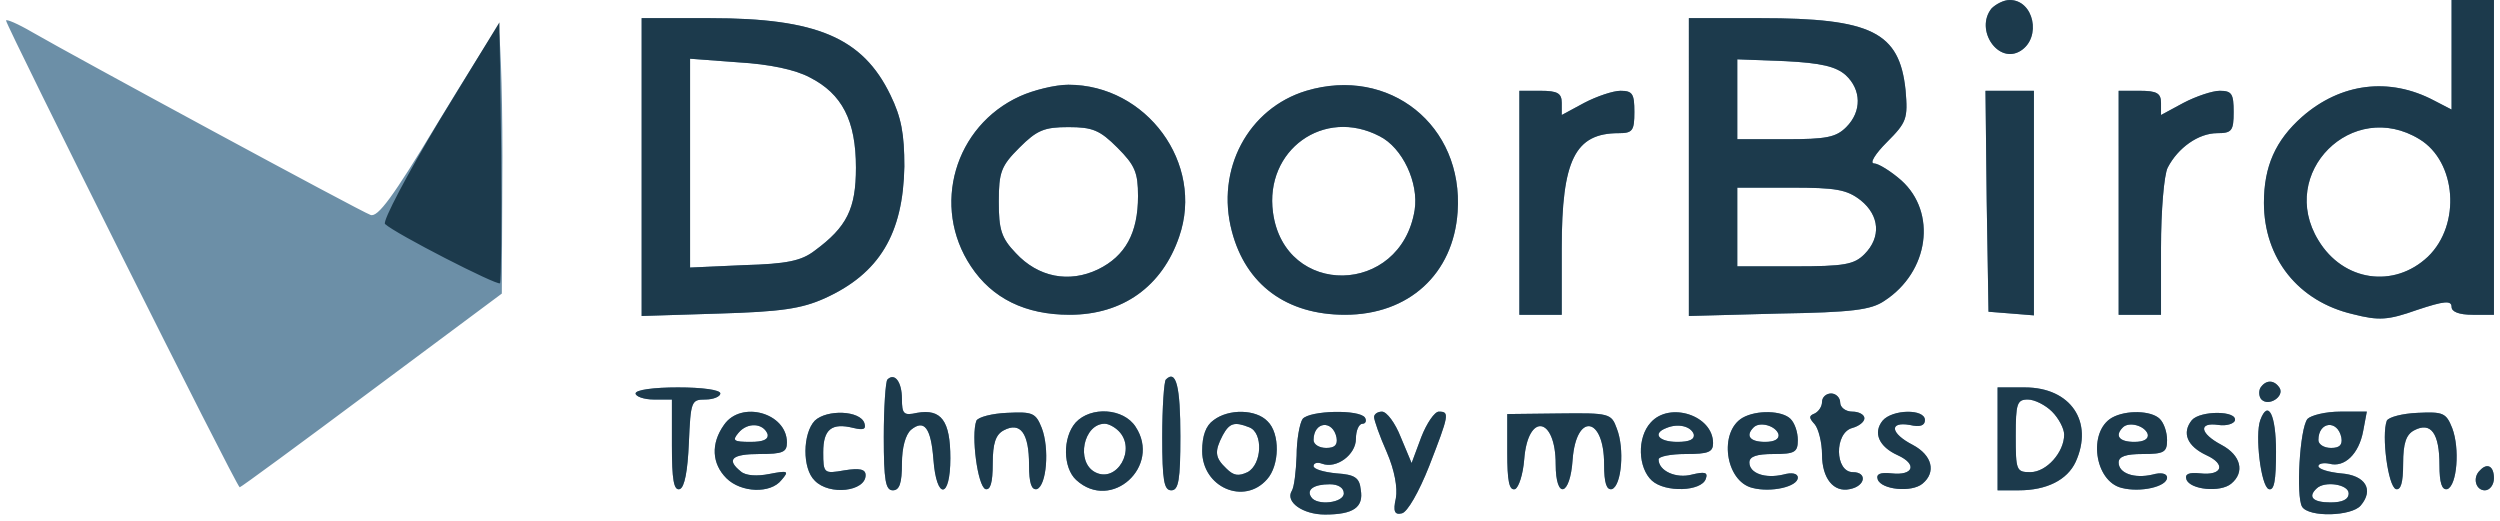 <svg xmlns="http://www.w3.org/2000/svg" xmlns:xlink="http://www.w3.org/1999/xlink" width="413" height="86"><g><svg xmlns="http://www.w3.org/2000/svg" xmlns:xlink="http://www.w3.org/1999/xlink" width="413" height="86"/><svg xmlns="http://www.w3.org/2000/svg" width="413" height="86" version="1.0" viewBox="0 0 413 86"><g fill="#6c8fa7" transform="matrix(.1 0 0 -.1 0 86)"><path d="M3290 846c-28-35 11-93 48-70 35 22 22 84-18 84-10 0-23-7-30-14zm760-76v-91l-29 15c-74 39-154 29-218-27-44-39-63-82-63-142 0-92 57-163 147-184 43-11 58-10 106 7 45 15 57 16 57 5 0-8 12-13 35-13h35v520h-70v-90zm-53-140c61-37 69-141 14-194-56-53-140-41-181 27-68 111 56 235 167 167zM10 826c0-8 381-771 386-771 2 0 100 72 218 160l215 160 1 225c0 123-4 220-8 215-5-6-51-79-102-163-70-116-96-152-108-147-17 6-488 261-559 302-24 14-43 22-43 19zm1050-242V338l128 4c102 3 136 8 174 25 91 41 130 107 132 218 0 54-5 81-23 118-46 95-122 127-298 127h-113V584zm278 148c53-27 76-71 76-149 0-68-15-98-68-137-22-17-46-22-117-24l-89-4v345l80-6c51-3 94-12 118-25zm1452-148V338l148 4c122 2 153 6 175 21 74 48 87 146 28 199-17 15-38 28-45 28-8 0 2 16 21 35 33 33 35 39 31 86-10 96-56 119-240 119h-118V584zm259 152c26-24 27-60 1-86-17-17-33-20-100-20h-80v132l79-3c60-3 84-9 100-23zm25-207c31-25 34-61 6-89-17-17-33-20-115-20h-95v130h89c74 0 92-3 115-21zM1685 701c-108-49-147-182-81-281 35-53 90-80 163-80 88 0 153 47 181 129 42 121-54 251-183 251-22 0-58-9-80-19zm161-85c29-29 34-41 34-80 0-61-21-99-66-121-48-23-99-13-136 27-24 25-28 39-28 85 0 49 4 59 34 89 29 29 41 34 81 34s52-5 81-34zm312 94c-96-29-150-130-123-232 23-88 90-138 187-138 105 0 179 67 186 170 10 143-113 241-250 200zm121-75c38-19 65-77 58-122-23-142-215-145-234-4-14 103 84 174 176 126zm231-110V340h70v110c0 146 22 190 94 190 23 0 26 4 26 35 0 30-3 35-23 35-12 0-39-9-60-20l-37-20v20c0 16-7 20-35 20h-35V525zm772 3 3-183 38-3 37-3v371h-80l2-182zm218-3V340h70v111c0 61 5 120 11 132 17 33 51 57 82 57 24 0 27 4 27 35 0 30-3 35-23 35-12 0-39-9-60-20l-37-20v20c0 16-7 20-35 20h-35V525zM1466 233c-3-3-6-46-6-95 0-72 3-88 15-88 11 0 15 12 15 44 0 27 6 48 15 56 22 18 33 3 37-49 5-67 28-66 28 2 0 62-15 82-55 75-22-5-25-2-25 23 0 28-12 44-24 32zm460 0c-3-3-6-46-6-95 0-72 3-88 15-88s15 17 15 89c0 83-7 111-24 94zm1808-14c-3-6-2-15 2-19 12-12 38 5 30 19-9 14-23 14-32 0zm-2684-9c0-5 14-10 30-10h30v-76c0-56 3-75 13-72 8 3 13 30 15 76 3 69 4 72 27 72 14 0 25 5 25 10 0 6-30 10-70 10s-70-4-70-10zm2250-75V50h35c46 0 80 17 94 47 30 66-8 123-84 123h-45v-85zm90 45c11-11 20-28 20-38 0-29-29-62-56-62-23 0-24 3-24 60 0 53 2 60 20 60 11 0 29-9 40-20zm-380 16c0-8-6-16-12-19-10-4-10-7 0-18 6-7 12-30 12-50 0-39 19-63 46-57 26 5 29 28 5 28-30 0-31 65-1 73 11 3 20 10 20 16s-9 11-20 11-20 7-20 15-7 15-15 15-15-6-15-14zm-1814-38c-22-31-20-64 4-88s73-26 91-3c13 15 11 16-20 10-20-4-39-3-47 4-25 20-15 29 31 29 38 0 45 3 45 19 0 49-76 70-104 29zm72-15c2-9-7-13-28-13-28 0-31 2-20 15 15 18 41 16 48-2zm78 22c-20-21-21-79 0-99 24-25 84-18 84 9 0 10-10 12-35 8-34-6-35-5-35 30 0 38 14 49 50 40 17-4 21-2 18 8-7 21-62 23-82 4zm267 0c-9-24 2-108 15-113 8-2 12 10 12 42 0 34 5 48 18 55 28 15 42-5 42-57 0-30 4-42 13-40 16 6 21 67 8 101-10 25-15 27-57 25-25-1-48-7-51-13zm164-3c-22-25-21-75 1-95 58-53 141 23 98 88-20 31-74 34-99 7zm71-14c30-30-3-87-39-68-32 17-19 80 16 80 6 0 16-5 23-12zm157 18c-13-9-19-26-19-51 0-60 69-90 107-47 21 23 22 76 1 96-19 20-64 21-89 2zm59-12c23-9 21-61-3-74-15-7-23-6-35 6-19 18-20 28-6 55 11 20 19 23 44 13zm88 14c-5-7-10-35-10-61-1-26-4-52-8-58-11-18 18-39 55-39 47 0 64 12 59 41-2 20-10 25-40 27-21 2-38 7-38 12s6 7 14 4c24-9 56 15 56 41 0 14 5 25 11 25 5 0 7 5 4 10-9 14-91 12-103-2zm56-31c2-12-3-17-17-17-12 0-21 6-21 13 0 31 32 34 38 4zm12-92c0-16-45-21-54-6-8 12 4 21 31 21 14 0 23-6 23-15zm50 126c0-5 9-31 21-58 13-30 18-59 15-76-5-22-2-28 10-25 9 2 28 35 45 78 33 85 34 90 16 90-7 0-20-19-29-42l-16-43-18 43c-9 23-23 42-31 42-7 0-13-4-13-9zm220-59c0-46 3-63 13-60 6 3 13 24 15 49 6 78 52 71 52-8 0-59 24-53 28 8 6 78 52 71 52-8 0-31 4-43 13-41 16 6 21 67 8 100-9 25-12 26-95 25l-86-1v-64zm237 50c-23-25-21-75 2-96 22-20 82-18 89 3 4 11-2 12-23 7-26-7-55 6-55 25 0 5 20 9 45 9 37 0 45 3 45 18 0 46-72 69-103 34zm71-19c2-9-7-13-27-13-31 0-42 14-18 23 19 8 40 3 45-10zm81 27c-40-23-29-105 16-116 31-8 75 2 75 17 0 7-10 9-24 5-30-7-56 2-56 20 0 10 12 14 40 14 35 0 40 3 40 23 0 13-5 28-12 35-14 14-56 15-79 2zm59-27c2-8-6-13-22-13-25 0-33 10-19 24 10 10 36 3 41-11zm172 22c-16-20-6-43 25-57 33-15 26-34-10-30-19 2-26-1-23-10 6-17 56-22 74-7 23 19 16 47-16 64-37 19-40 39-5 33 17-4 25-1 25 8 0 19-54 18-70-1zm379 5c-40-23-29-105 16-116 31-8 75 2 75 17 0 7-10 9-24 5-30-7-56 2-56 20 0 10 12 14 40 14 35 0 40 3 40 23 0 13-5 28-12 35-14 14-56 15-79 2zm59-27c2-8-6-13-22-13-25 0-33 10-19 24 10 10 36 3 41-11zm73 23c-17-21-8-43 24-58 33-15 26-34-10-30-19 2-26-1-23-10 6-17 56-22 74-7 23 19 16 47-16 64-36 19-39 38-5 33 13-2 25 2 27 7 5 17-57 17-71 1zm113 0c-9-25 1-109 14-114 9-3 12 14 12 62 0 61-13 87-26 52zm78 2c-13-16-19-128-9-145 11-18 82-16 97 2 22 26 8 50-33 53-20 2-37 7-37 12 0 4 8 6 18 4 25-7 49 16 56 54l6 32h-44c-24 0-48-6-54-12zm56-31c2-12-3-17-17-17-12 0-21 6-21 13 0 31 32 34 38 4zm12-92c0-10-10-15-30-15-29 0-38 9-23 23 13 13 53 7 53-8zm63 120c-9-24 2-108 15-113 8-2 12 10 12 42 0 34 5 48 18 55 28 15 42-5 42-57 0-30 4-42 13-40 16 6 21 67 8 101-10 25-15 27-57 25-25-1-48-7-51-13zm154-82c-13-12-7-33 8-33 8 0 15 9 15 20 0 20-11 26-23 13z"/></g></svg><svg xmlns="http://www.w3.org/2000/svg" width="413" height="86" version="1.0" viewBox="0 0 413 86"><g fill="#1c3a4c" transform="matrix(.1 0 0 -.1 0 86)"><path d="M3290 846c-28-35 11-93 48-70 35 22 22 84-18 84-10 0-23-7-30-14zm760-76v-91l-29 15c-74 39-154 29-218-27-44-39-63-82-63-142 0-92 57-163 147-184 43-11 58-10 106 7 45 15 57 16 57 5 0-8 12-13 35-13h35v520h-70v-90zm-53-140c61-37 69-141 14-194-56-53-140-41-181 27-68 111 56 235 167 167zm-2937-46V338l128 4c102 3 136 8 174 25 91 41 130 107 132 218 0 54-5 81-23 118-46 95-122 127-298 127h-113V584zm278 148c53-27 76-71 76-149 0-68-15-98-68-137-22-17-46-22-117-24l-89-4v345l80-6c51-3 94-12 118-25zm1452-148V338l148 4c122 2 153 6 175 21 74 48 87 146 28 199-17 15-38 28-45 28-8 0 2 16 21 35 33 33 35 39 31 86-10 96-56 119-240 119h-118V584zm259 152c26-24 27-60 1-86-17-17-33-20-100-20h-80v132l79-3c60-3 84-9 100-23zm25-207c31-25 34-61 6-89-17-17-33-20-115-20h-95v130h89c74 0 92-3 115-21zM726 661c-54-90-94-166-90-171 17-16 185-102 190-98 2 3 3 101 2 218l-3 213-99-162zm959 40c-108-49-147-182-81-281 35-53 90-80 163-80 88 0 153 47 181 129 42 121-54 251-183 251-22 0-58-9-80-19zm161-85c29-29 34-41 34-80 0-61-21-99-66-121-48-23-99-13-136 27-24 25-28 39-28 85 0 49 4 59 34 89 29 29 41 34 81 34s52-5 81-34zm312 94c-96-29-150-130-123-232 23-88 90-138 187-138 105 0 179 67 186 170 10 143-113 241-250 200zm121-75c38-19 65-77 58-122-23-142-215-145-234-4-14 103 84 174 176 126zm231-110V340h70v110c0 146 22 190 94 190 23 0 26 4 26 35 0 30-3 35-23 35-12 0-39-9-60-20l-37-20v20c0 16-7 20-35 20h-35V525zm772 3 3-183 38-3 37-3v371h-80l2-182zm218-3V340h70v111c0 61 5 120 11 132 17 33 51 57 82 57 24 0 27 4 27 35 0 30-3 35-23 35-12 0-39-9-60-20l-37-20v20c0 16-7 20-35 20h-35V525zM1466 233c-3-3-6-46-6-95 0-72 3-88 15-88 11 0 15 12 15 44 0 27 6 48 15 56 22 18 33 3 37-49 5-67 28-66 28 2 0 62-15 82-55 75-22-5-25-2-25 23 0 28-12 44-24 32zm460 0c-3-3-6-46-6-95 0-72 3-88 15-88s15 17 15 89c0 83-7 111-24 94zm1808-14c-3-6-2-15 2-19 12-12 38 5 30 19-9 14-23 14-32 0zm-2684-9c0-5 14-10 30-10h30v-76c0-56 3-75 13-72 8 3 13 30 15 76 3 69 4 72 27 72 14 0 25 5 25 10 0 6-30 10-70 10s-70-4-70-10zm2250-75V50h35c46 0 80 17 94 47 30 66-8 123-84 123h-45v-85zm90 45c11-11 20-28 20-38 0-29-29-62-56-62-23 0-24 3-24 60 0 53 2 60 20 60 11 0 29-9 40-20zm-380 16c0-8-6-16-12-19-10-4-10-7 0-18 6-7 12-30 12-50 0-39 19-63 46-57 26 5 29 28 5 28-30 0-31 65-1 73 11 3 20 10 20 16s-9 11-20 11-20 7-20 15-7 15-15 15-15-6-15-14zm-1814-38c-22-31-20-64 4-88s73-26 91-3c13 15 11 16-20 10-20-4-39-3-47 4-25 20-15 29 31 29 38 0 45 3 45 19 0 49-76 70-104 29zm72-15c2-9-7-13-28-13-28 0-31 2-20 15 15 18 41 16 48-2zm78 22c-20-21-21-79 0-99 24-25 84-18 84 9 0 10-10 12-35 8-34-6-35-5-35 30 0 38 14 49 50 40 17-4 21-2 18 8-7 21-62 23-82 4zm267 0c-9-24 2-108 15-113 8-2 12 10 12 42 0 34 5 48 18 55 28 15 42-5 42-57 0-30 4-42 13-40 16 6 21 67 8 101-10 25-15 27-57 25-25-1-48-7-51-13zm164-3c-22-25-21-75 1-95 58-53 141 23 98 88-20 31-74 34-99 7zm71-14c30-30-3-87-39-68-32 17-19 80 16 80 6 0 16-5 23-12zm157 18c-13-9-19-26-19-51 0-60 69-90 107-47 21 23 22 76 1 96-19 20-64 21-89 2zm59-12c23-9 21-61-3-74-15-7-23-6-35 6-19 18-20 28-6 55 11 20 19 23 44 13zm88 14c-5-7-10-35-10-61-1-26-4-52-8-58-11-18 18-39 55-39 47 0 64 12 59 41-2 20-10 25-40 27-21 2-38 7-38 12s6 7 14 4c24-9 56 15 56 41 0 14 5 25 11 25 5 0 7 5 4 10-9 14-91 12-103-2zm56-31c2-12-3-17-17-17-12 0-21 6-21 13 0 31 32 34 38 4zm12-92c0-16-45-21-54-6-8 12 4 21 31 21 14 0 23-6 23-15zm50 126c0-5 9-31 21-58 13-30 18-59 15-76-5-22-2-28 10-25 9 2 28 35 45 78 33 85 34 90 16 90-7 0-20-19-29-42l-16-43-18 43c-9 23-23 42-31 42-7 0-13-4-13-9zm220-59c0-46 3-63 13-60 6 3 13 24 15 49 6 78 52 71 52-8 0-59 24-53 28 8 6 78 52 71 52-8 0-31 4-43 13-41 16 6 21 67 8 100-9 25-12 26-95 25l-86-1v-64zm237 50c-23-25-21-75 2-96 22-20 82-18 89 3 4 11-2 12-23 7-26-7-55 6-55 25 0 5 20 9 45 9 37 0 45 3 45 18 0 46-72 69-103 34zm71-19c2-9-7-13-27-13-31 0-42 14-18 23 19 8 40 3 45-10zm81 27c-40-23-29-105 16-116 31-8 75 2 75 17 0 7-10 9-24 5-30-7-56 2-56 20 0 10 12 14 40 14 35 0 40 3 40 23 0 13-5 28-12 35-14 14-56 15-79 2zm59-27c2-8-6-13-22-13-25 0-33 10-19 24 10 10 36 3 41-11zm172 22c-16-20-6-43 25-57 33-15 26-34-10-30-19 2-26-1-23-10 6-17 56-22 74-7 23 19 16 47-16 64-37 19-40 39-5 33 17-4 25-1 25 8 0 19-54 18-70-1zm379 5c-40-23-29-105 16-116 31-8 75 2 75 17 0 7-10 9-24 5-30-7-56 2-56 20 0 10 12 14 40 14 35 0 40 3 40 23 0 13-5 28-12 35-14 14-56 15-79 2zm59-27c2-8-6-13-22-13-25 0-33 10-19 24 10 10 36 3 41-11zm73 23c-17-21-8-43 24-58 33-15 26-34-10-30-19 2-26-1-23-10 6-17 56-22 74-7 23 19 16 47-16 64-36 19-39 38-5 33 13-2 25 2 27 7 5 17-57 17-71 1zm113 0c-9-25 1-109 14-114 9-3 12 14 12 62 0 61-13 87-26 52zm78 2c-13-16-19-128-9-145 11-18 82-16 97 2 22 26 8 50-33 53-20 2-37 7-37 12 0 4 8 6 18 4 25-7 49 16 56 54l6 32h-44c-24 0-48-6-54-12zm56-31c2-12-3-17-17-17-12 0-21 6-21 13 0 31 32 34 38 4zm12-92c0-10-10-15-30-15-29 0-38 9-23 23 13 13 53 7 53-8zm63 120c-9-24 2-108 15-113 8-2 12 10 12 42 0 34 5 48 18 55 28 15 42-5 42-57 0-30 4-42 13-40 16 6 21 67 8 101-10 25-15 27-57 25-25-1-48-7-51-13zm154-82c-13-12-7-33 8-33 8 0 15 9 15 20 0 20-11 26-23 13z"/></g></svg></g></svg>